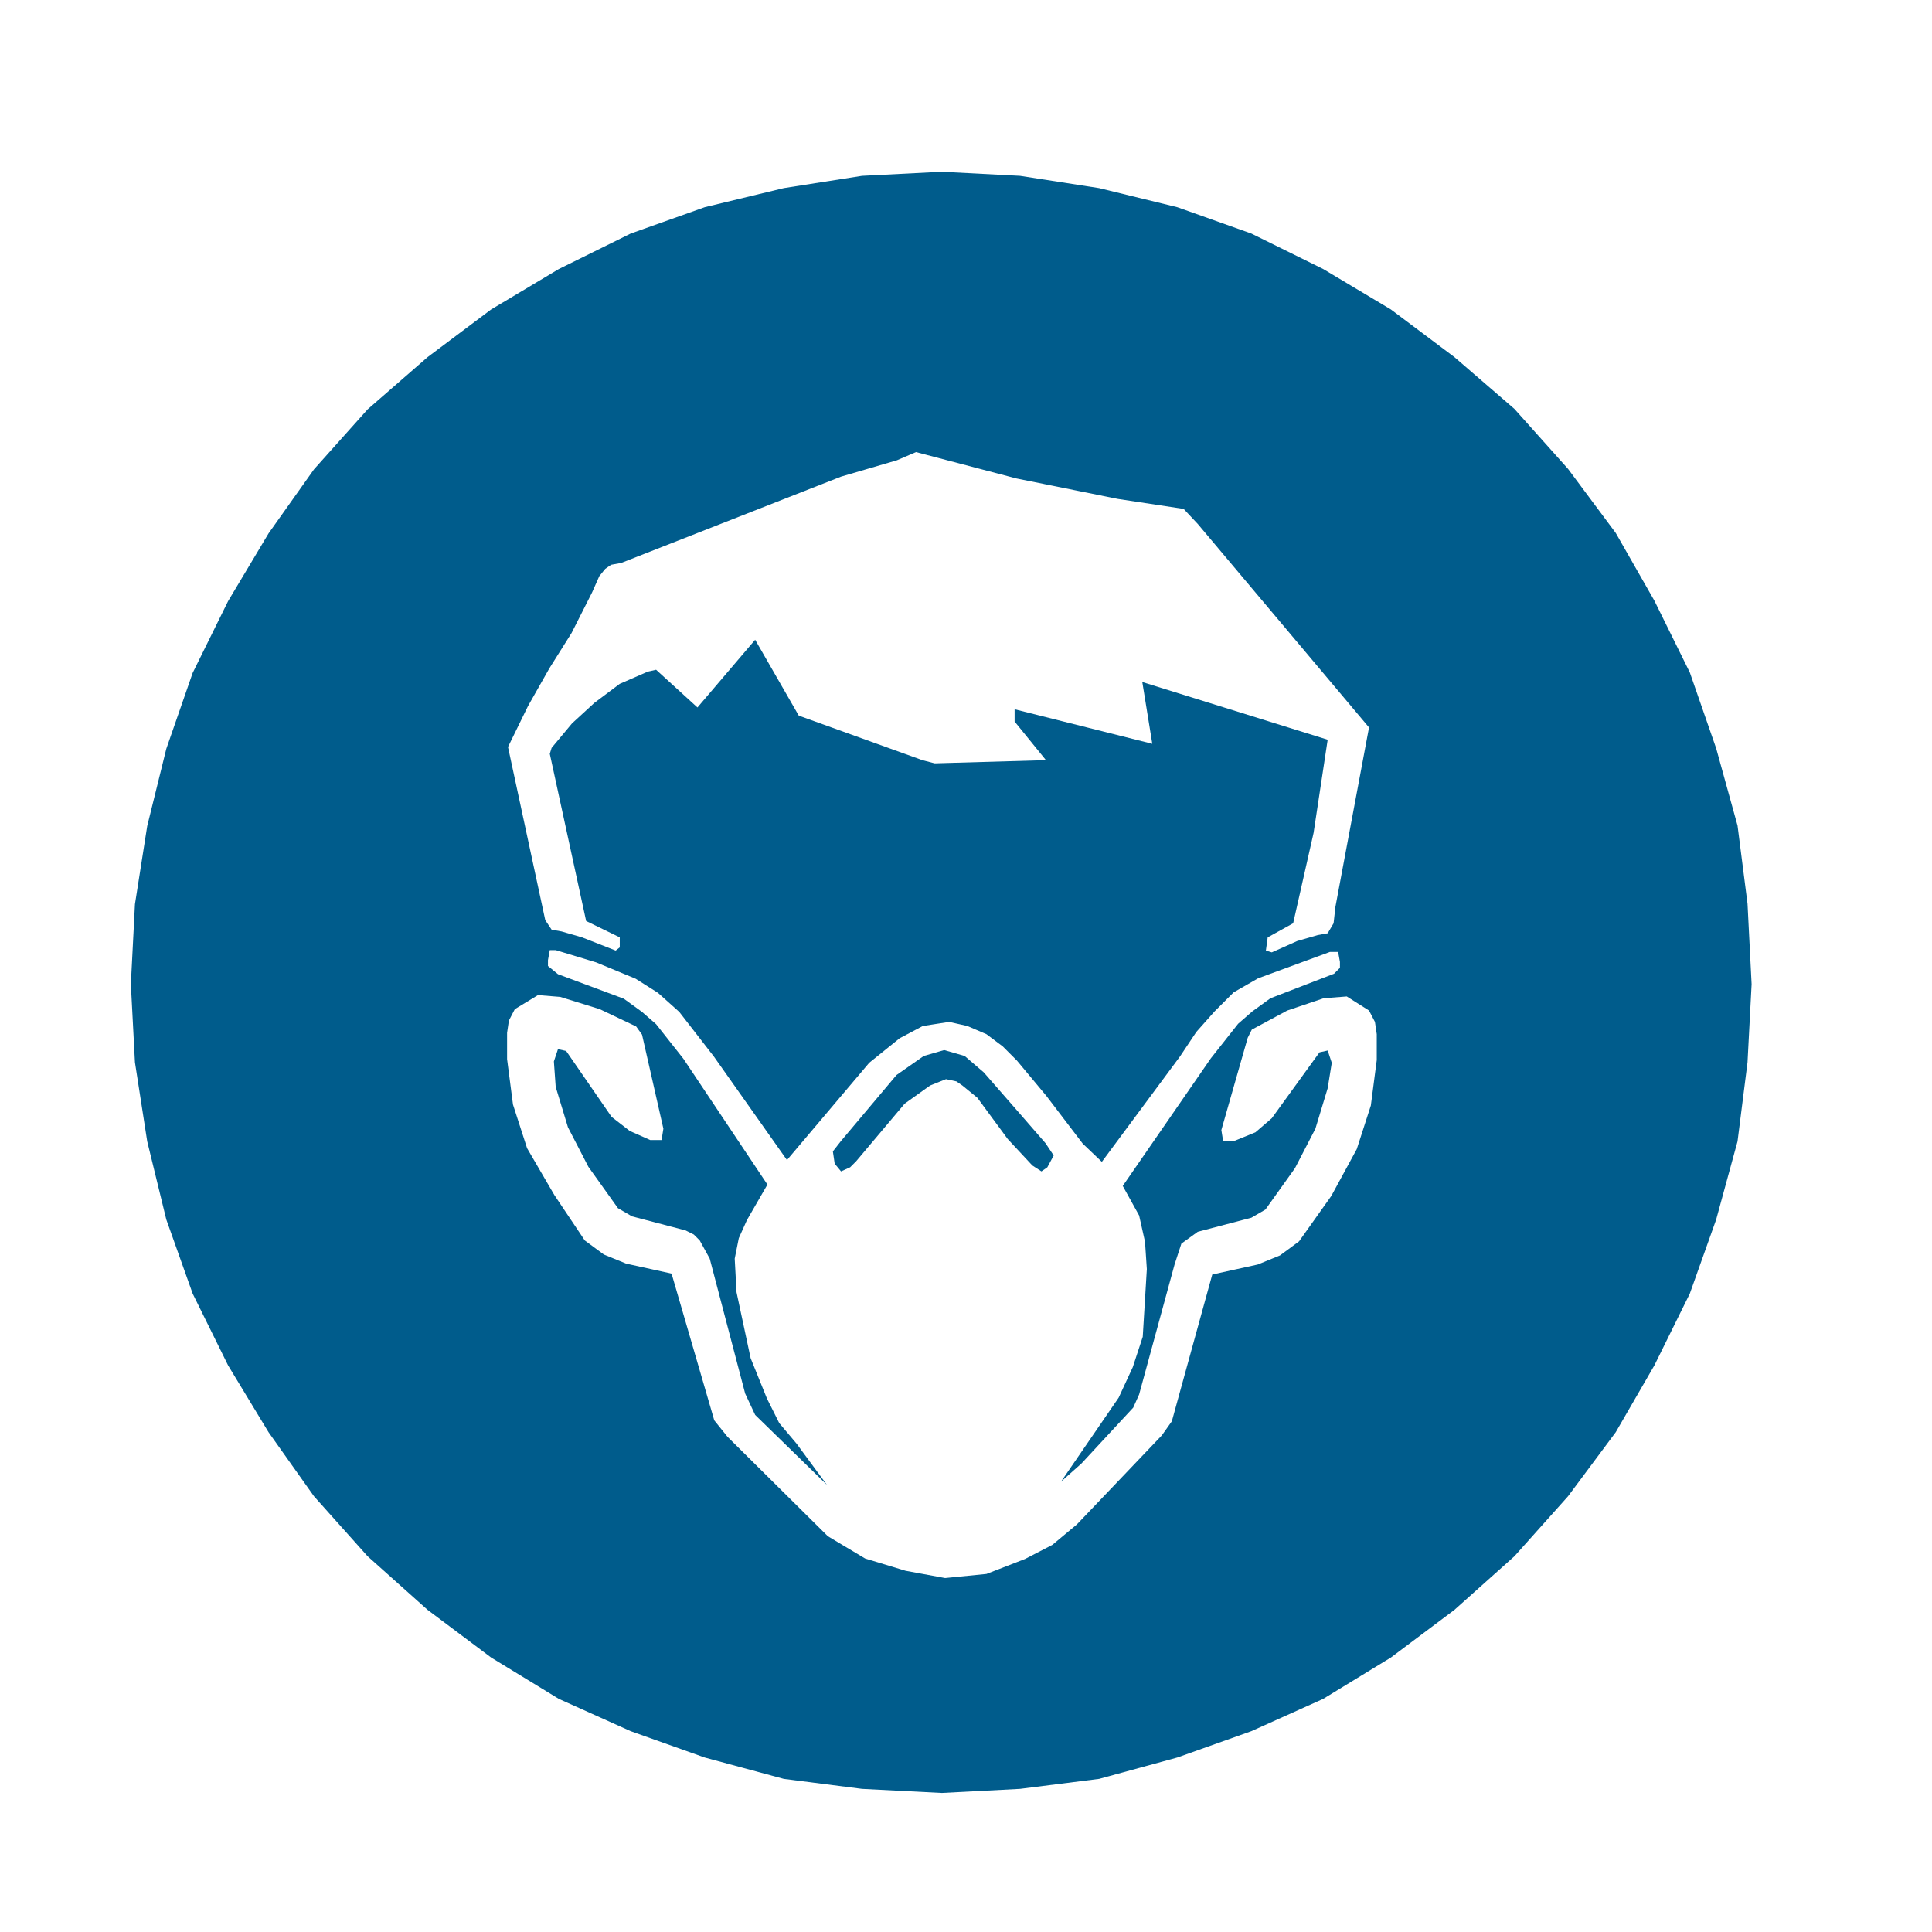 <?xml version="1.0" encoding="utf-8"?>
<!-- Generator: Adobe Illustrator 24.0.2, SVG Export Plug-In . SVG Version: 6.00 Build 0)  -->
<svg version="1.1" id="Layer_1" xmlns="http://www.w3.org/2000/svg" xmlns:xlink="http://www.w3.org/1999/xlink" x="0px" y="0px"
	 viewBox="0 0 42.52 42.52" style="enable-background:new 0 0 42.52 42.52;" xml:space="preserve">
<style type="text/css">
	.st0{fill:#005C8C;}
</style>
<g>
	<polygon class="st0" points="22.41,24.47 21.65,23.6 21.23,23.24 20.78,23.11 20.33,23.24 19.73,23.66 18.51,25.11 18.33,25.34 
		18.37,25.61 18.51,25.78 18.71,25.69 18.84,25.56 19.91,24.29 20.47,23.89 20.82,23.75 21.05,23.8 21.18,23.89 21.51,24.16 
		22.18,25.07 22.72,25.65 22.92,25.78 23.05,25.69 23.19,25.43 23.01,25.16 	"/>
	<path class="st0" d="M38.46,19.89l-0.22-1.72l-0.47-1.7l-0.58-1.67l-0.78-1.58l-0.85-1.49l-1.05-1.41l-1.18-1.32l-1.32-1.14
		l-1.4-1.05l-1.49-0.89l-1.58-0.78l-1.63-0.58l-1.72-0.42l-1.74-0.27l-1.72-0.09l-1.76,0.09l-1.72,0.27l-1.74,0.42l-1.63,0.58
		l-1.58,0.78l-1.49,0.89l-1.4,1.05L8.09,9.01l-1.18,1.32l-1,1.41l-0.89,1.49l-0.78,1.58l-0.58,1.67l-0.42,1.7l-0.27,1.72l-0.09,1.76
		l0.09,1.72l0.27,1.74l0.42,1.72l0.58,1.63l0.78,1.58l0.89,1.47l1,1.41l1.18,1.32l1.32,1.18l1.4,1.05l1.49,0.91l1.58,0.71l1.63,0.58
		l1.74,0.47l1.72,0.22l1.76,0.09l1.72-0.09l1.74-0.22l1.72-0.47l1.63-0.58l1.58-0.71l1.49-0.91l1.4-1.05l1.32-1.18l1.18-1.32
		l1.05-1.41l0.85-1.47l0.78-1.58l0.58-1.63l0.47-1.72l0.22-1.74l0.09-1.72L38.46,19.89z M11.62,15.54l0.47-0.83l0.49-0.78l0.45-0.89
		l0.16-0.36l0.13-0.16l0.13-0.09l0.22-0.04l4.84-1.9l1.23-0.36l0.42-0.18l2.21,0.58l2.23,0.45l1.45,0.22l0.31,0.33l3.77,4.48
		l-0.74,3.95l-0.04,0.36l-0.13,0.22l-0.22,0.04l-0.45,0.13l-0.56,0.25l-0.13-0.04l0.04-0.29l0.56-0.31l0.45-1.99l0.31-2.05
		l-4.08-1.27l0.22,1.36l-3.03-0.76v0.27l0.69,0.85l-2.45,0.07l-0.27-0.07l-2.72-0.98l-0.96-1.67l-1.27,1.49l-0.91-0.83l-0.18,0.04
		l-0.62,0.27l-0.56,0.42l-0.49,0.45l-0.45,0.54l-0.04,0.13l0.8,3.68l0.74,0.36v0.22l-0.09,0.07l-0.74-0.29l-0.45-0.13l-0.22-0.04
		L12,20.25l-0.82-3.81L11.62,15.54z M30.3,23.33l-0.13,1l-0.31,0.96l-0.56,1.03l-0.71,1l-0.42,0.31l-0.49,0.2l-1,0.22l-0.89,3.23
		l-0.22,0.31l-1.87,1.96l-0.54,0.45l-0.6,0.31l-0.85,0.33l-0.91,0.09l-0.87-0.16l-0.89-0.27l-0.82-0.49l-2.21-2.19l-0.29-0.36
		l-0.94-3.23l-1-0.22l-0.49-0.2l-0.42-0.31l-0.67-1l-0.6-1.03l-0.31-0.96l-0.13-1v-0.58l0.04-0.27l0.13-0.25l0.51-0.31l0.49,0.04
		l0.87,0.27l0.8,0.38l0.13,0.18l0.47,2.07l-0.04,0.25h-0.25l-0.45-0.2l-0.4-0.31l-1-1.45l-0.18-0.04l-0.09,0.27l0.04,0.56l0.27,0.89
		l0.45,0.87l0.65,0.91l0.31,0.18l1.18,0.31l0.18,0.09l0.13,0.13l0.22,0.4l0.78,2.97l0.22,0.47l1.58,1.54l-0.67-0.91l-0.38-0.45
		l-0.27-0.54l-0.36-0.89l-0.31-1.45l-0.04-0.74l0.09-0.45l0.18-0.4l0.45-0.78l-1.85-2.77l-0.6-0.76l-0.31-0.27l-0.4-0.29l-1.45-0.54
		l-0.22-0.18v-0.13l0.04-0.22h0.13l0.89,0.27l0.87,0.36l0.49,0.31l0.47,0.42l0.76,0.98l1.61,2.28l1.81-2.14l0.67-0.54l0.51-0.27
		l0.58-0.09l0.4,0.09l0.42,0.18l0.36,0.27l0.31,0.31l0.65,0.78l0.8,1.05l0.42,0.4l1.72-2.32l0.36-0.54l0.4-0.45l0.42-0.42l0.54-0.31
		l1.58-0.58h0.18l0.04,0.22v0.13l-0.13,0.13l-1.4,0.54l-0.4,0.29l-0.31,0.27l-0.6,0.76l-1.94,2.81l0.36,0.65l0.13,0.58l0.04,0.6
		l-0.09,1.49l-0.22,0.67l-0.31,0.67l-1.27,1.85l0.45-0.4l1.14-1.23l0.13-0.29l0.78-2.86L26,27.37l0.18-0.13l0.18-0.13l1.18-0.31
		l0.31-0.18l0.65-0.91l0.45-0.87l0.27-0.89l0.09-0.56l-0.09-0.27l-0.18,0.04l-1.05,1.45l-0.36,0.31l-0.49,0.2h-0.22l-0.04-0.25
		l0.58-2.03l0.09-0.18l0.78-0.42l0.8-0.27l0.51-0.04l0.49,0.31l0.13,0.25l0.04,0.27V23.33z"/>
</g>
</svg>
